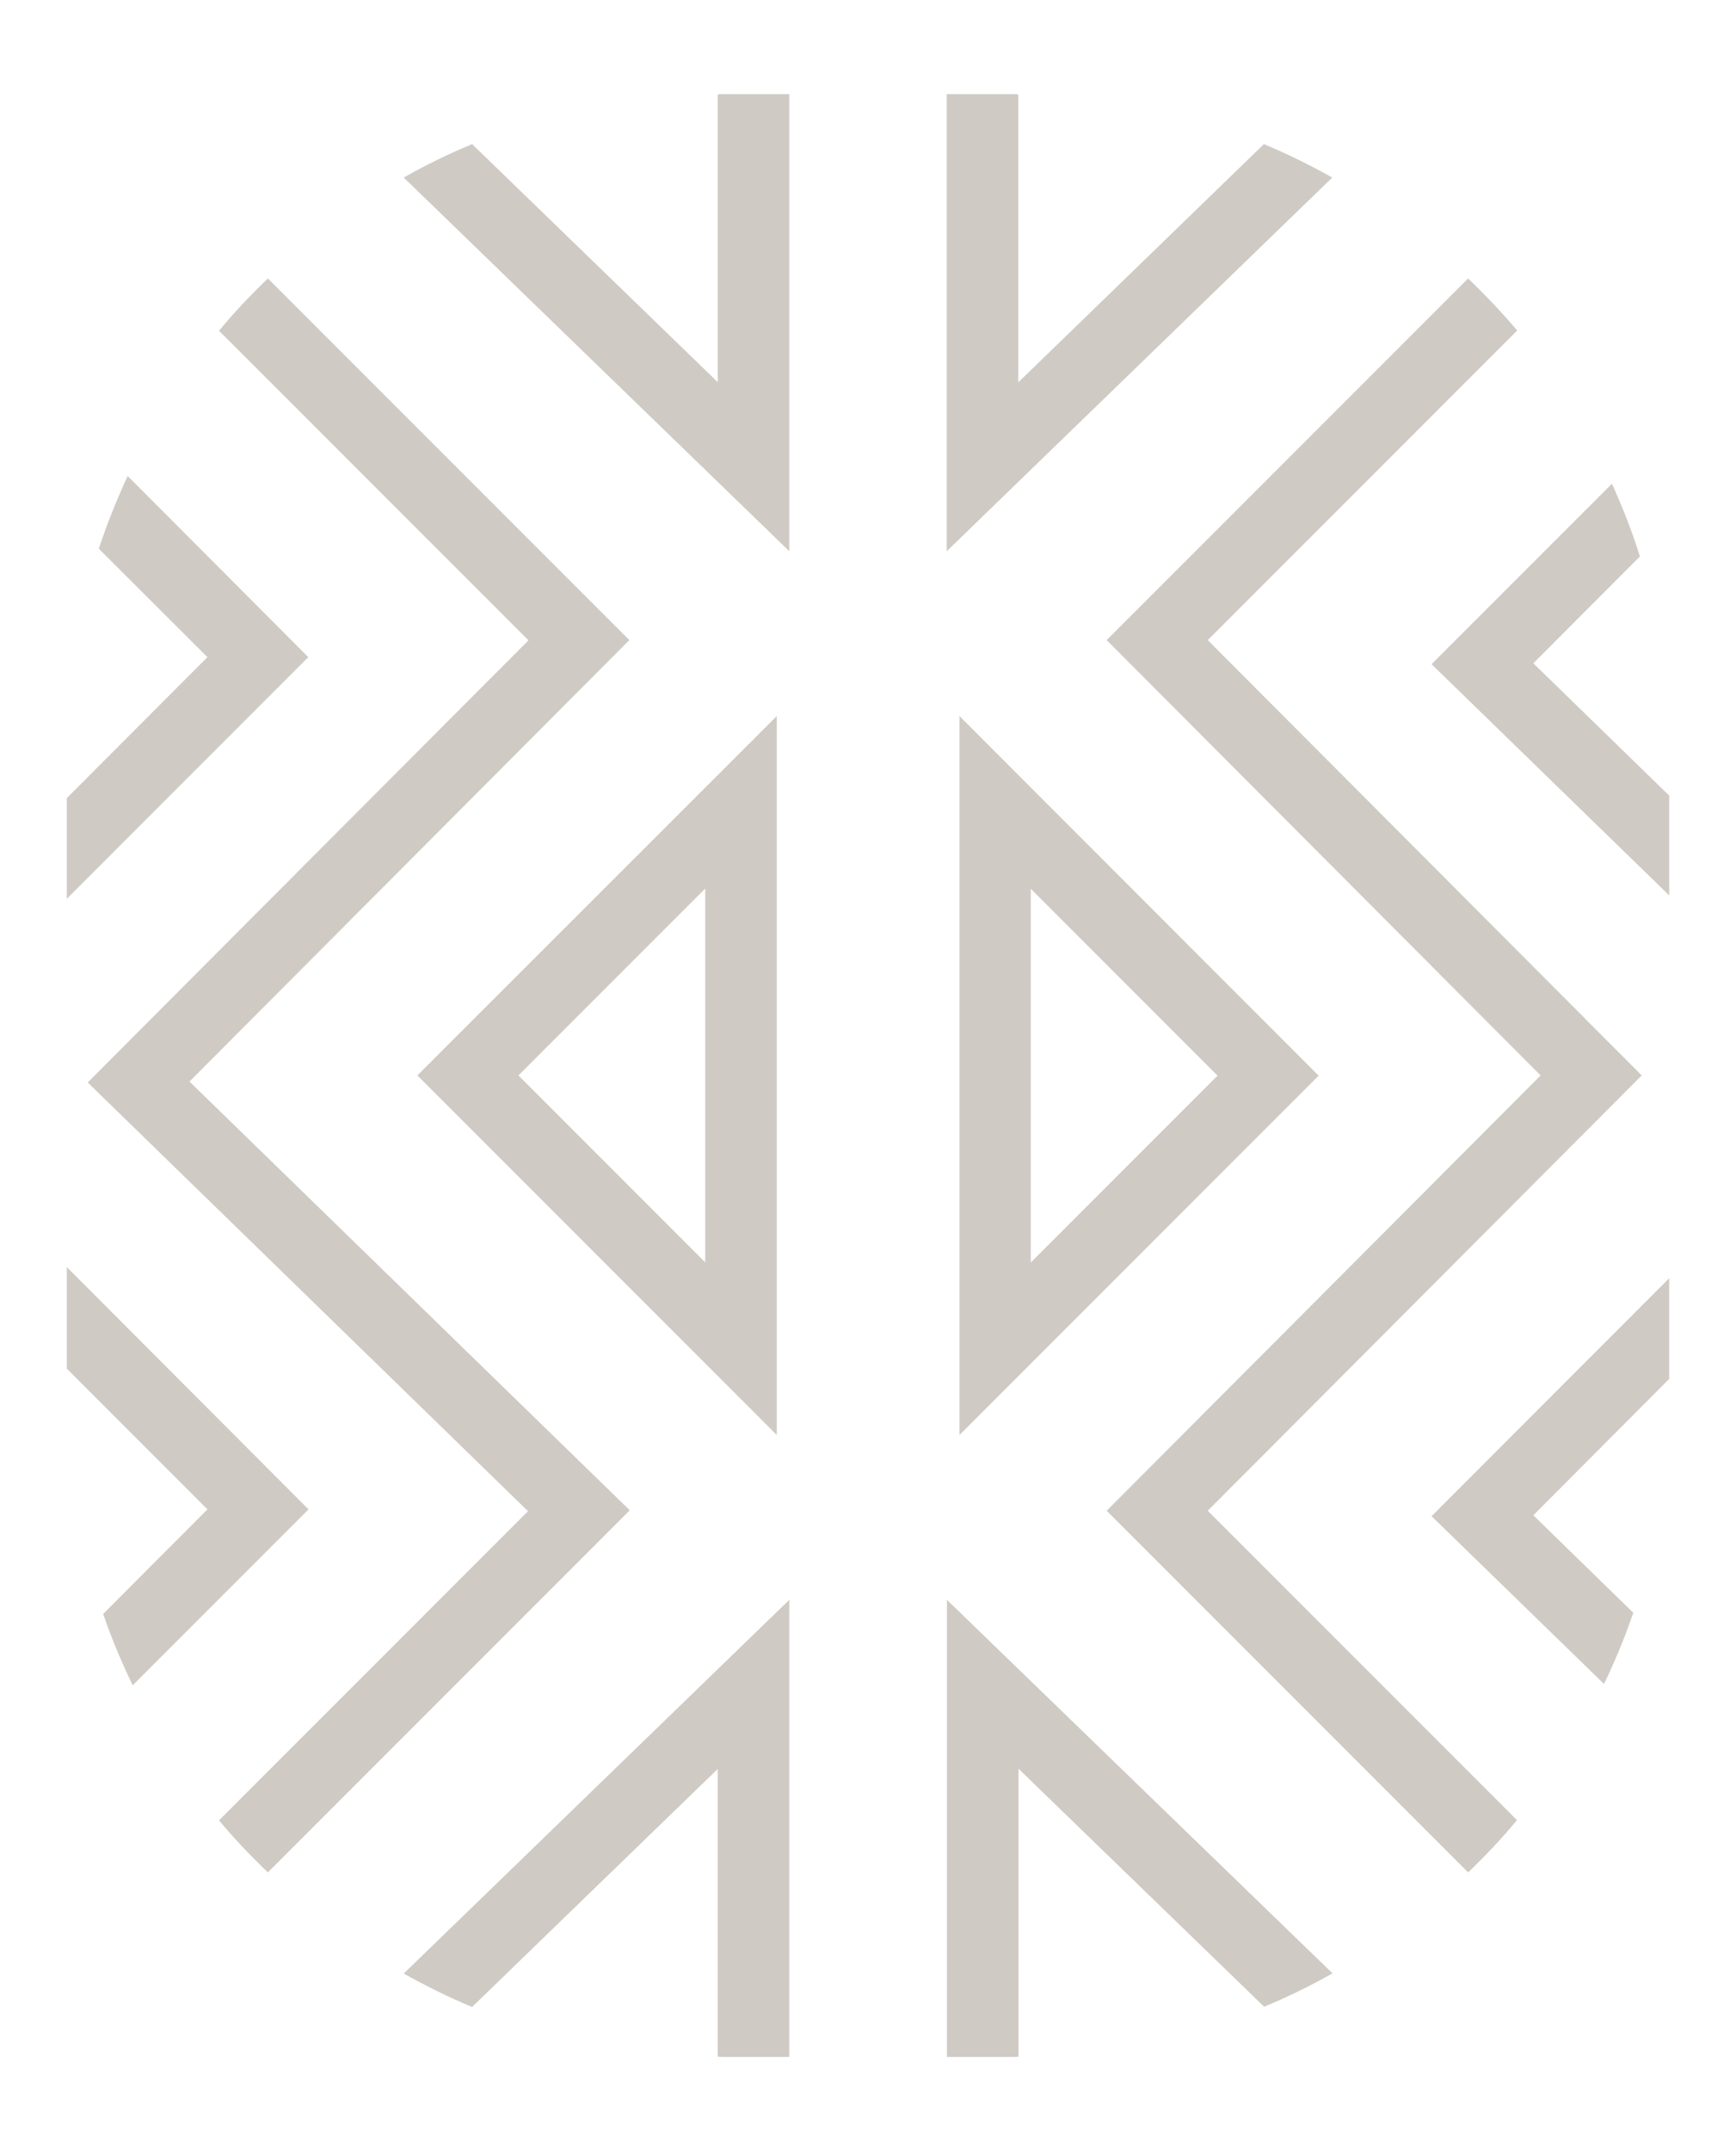 <?xml version="1.0" encoding="utf-8"?>
<!-- Generator: Adobe Illustrator 24.3.0, SVG Export Plug-In . SVG Version: 6.00 Build 0)  -->
<svg version="1.1" id="Capa_1" xmlns="http://www.w3.org/2000/svg" xmlns:xlink="http://www.w3.org/1999/xlink" x="0px" y="0px"
	 viewBox="0 0 76.41 94.63" style="enable-background:new 0 0 76.41 94.63;" xml:space="preserve">
<style type="text/css">
	.st0{opacity:0.5;}
	.st1{fill:#A19689;}
</style>
<g class="st0">
	<g>
		<path class="st1" d="M42.23,31.5v31.63l15.81-15.81L42.23,31.5z M45.37,39.1l8.22,8.22l-8.22,8.22V39.1z"/>
		<path class="st1" d="M34.19,63.13V31.5L18.37,47.31L34.19,63.13z M31.04,55.53l-8.22-8.22l8.22-8.22V55.53z"/>
		<g>
			<path class="st1" d="M67.49,66.66l5.98-6v-4.43L63.01,66.7l7.59,7.38c0.49-1.01,0.92-2.06,1.29-3.13L67.49,66.66z"/>
			<path class="st1" d="M73.47,39.39V35l-5.98-5.82l4.69-4.7c-0.34-1.1-0.76-2.16-1.23-3.2l-7.94,7.94L73.47,39.39z"/>
		</g>
		<g>
			<path class="st1" d="M44.57,4.14h-2.9v20.11L58.64,7.81c-0.97-0.54-1.97-1.04-3.01-1.47L44.82,16.82V4.15
				C44.74,4.15,44.66,4.14,44.57,4.14z"/>
			<path class="st1" d="M34.74,24.25V4.14h-2.9c-0.08,0-0.17,0.01-0.25,0.01v12.66L20.78,6.34c-1.04,0.43-2.04,0.92-3.01,1.47
				L34.74,24.25z"/>
			<path class="st1" d="M41.68,70.38v20.11h2.9c0.08,0,0.17-0.01,0.25-0.01V77.81l10.81,10.47c1.04-0.43,2.04-0.92,3.01-1.47
				L41.68,70.38z"/>
			<path class="st1" d="M64.62,12.25L48.71,28.16l19.1,19.15l-19.1,19.15l15.91,15.91c0.76-0.73,1.48-1.49,2.15-2.3L53.16,66.46
				l19.1-19.15l-19.1-19.15l13.62-13.62C66.1,13.74,65.38,12.98,64.62,12.25z"/>
			<path class="st1" d="M11.79,82.37l15.93-15.93L8.34,47.58L27.7,28.16L11.79,12.25c-0.76,0.73-1.48,1.49-2.15,2.3l13.62,13.62
				L3.86,47.62l19.38,18.86l-13.6,13.6C10.31,80.89,11.04,81.65,11.79,82.37z"/>
			<path class="st1" d="M31.84,90.49h2.9V70.38L17.77,86.82c0.97,0.54,1.97,1.04,3.01,1.47l10.81-10.47v12.66
				C31.68,90.48,31.76,90.49,31.84,90.49z"/>
		</g>
		<g>
			<path class="st1" d="M2.94,55.74v4.47l6.19,6.19L4.54,71c0.37,1.08,0.81,2.12,1.3,3.14l7.74-7.74L2.94,55.74z"/>
			<path class="st1" d="M9.13,28.91l-6.19,6.2v4.43l10.63-10.63l-7.95-7.97c-0.48,1.04-0.91,2.1-1.27,3.2L9.13,28.91z"/>
		</g>
	</g>
</g>
</svg>
